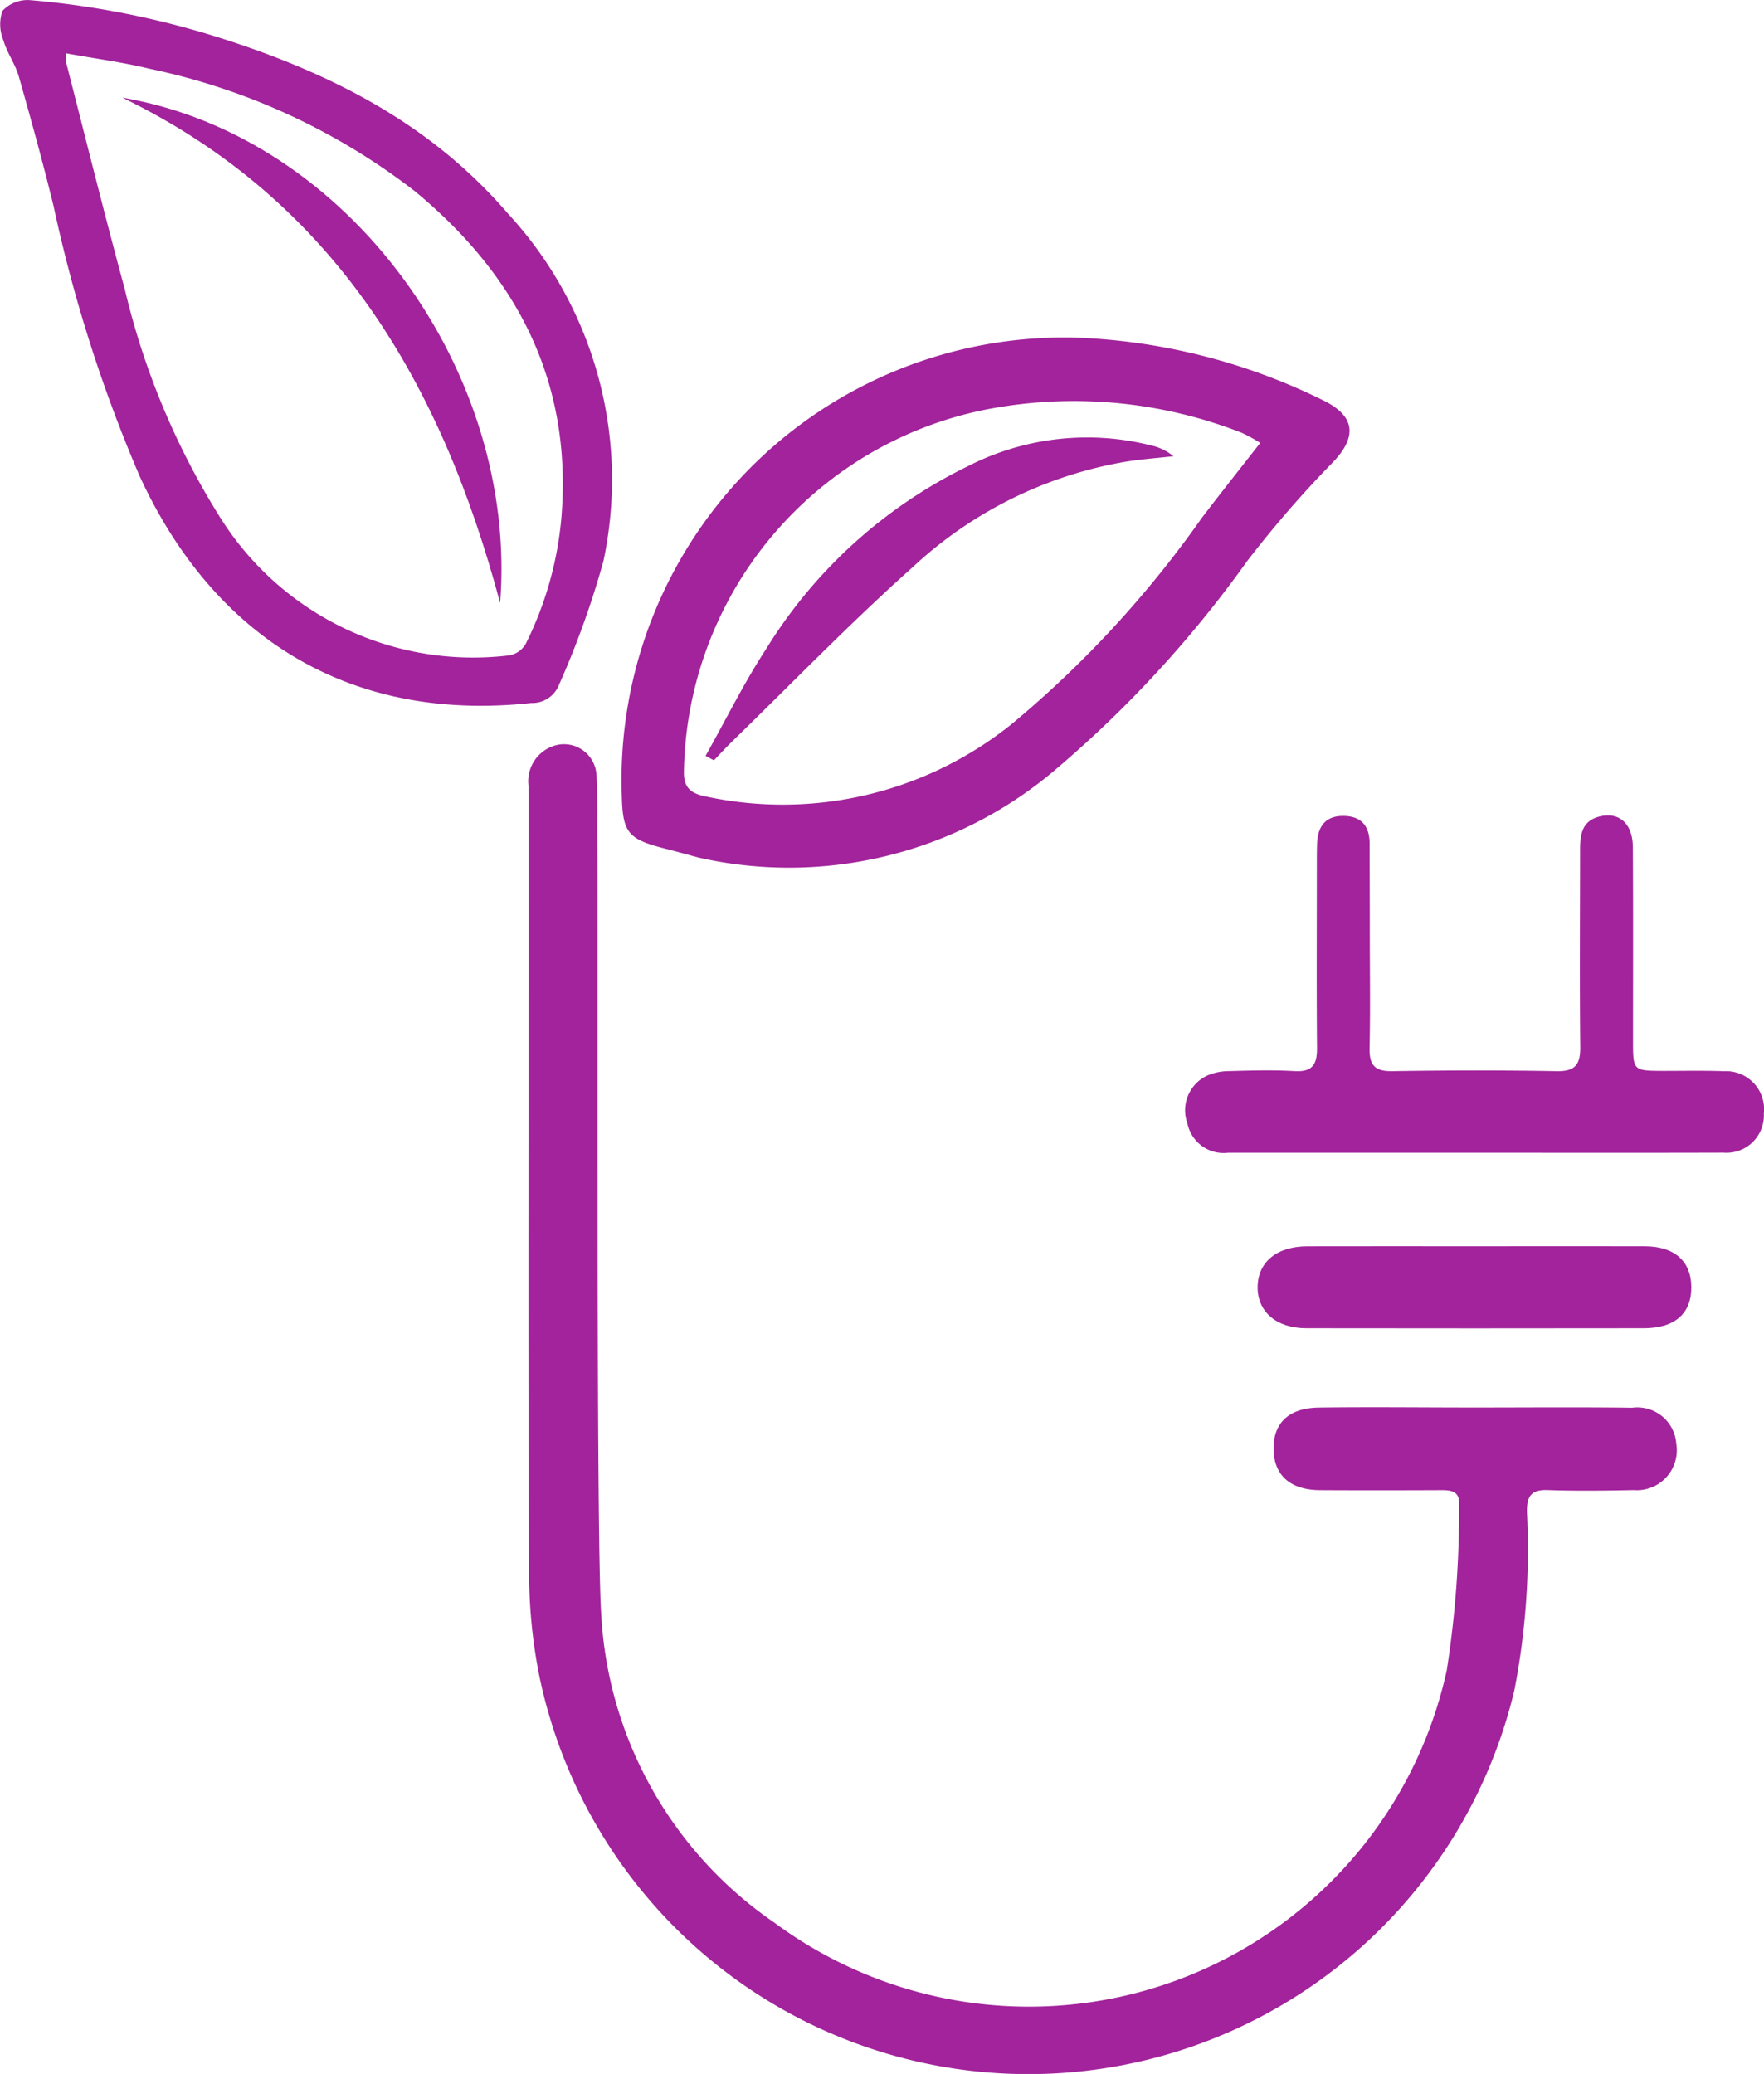 <svg xmlns="http://www.w3.org/2000/svg" width="63.286" height="74.398" viewBox="0 0 63.286 74.398">
  <g id="enchufe" transform="translate(0)">
    <path id="Trazado_221" data-name="Trazado 221" d="M131.245,159.823c1.889,0,3.779-.017,5.668.008a1.4,1.4,0,0,1,1.58,1.29,1.435,1.435,0,0,1-1.528,1.664c-1.023.021-2.047.034-3.07,0-.6-.023-.766.206-.76.776a26.45,26.45,0,0,1-.452,6.409,17.921,17.921,0,0,1-34.993-.583,19.057,19.057,0,0,1-.353-3.512c-.048-3.017-.008-25.333-.021-28.351a1.334,1.334,0,0,1,1.029-1.471,1.168,1.168,0,0,1,1.41,1.1c.044.785.017,1.574.027,2.361.036,2.8-.05,24.917.141,27.713a14.331,14.331,0,0,0,6.216,11.076,15.346,15.346,0,0,0,24.119-9.05,36.91,36.91,0,0,0,.442-5.934c.034-.5-.28-.534-.659-.532-1.443.006-2.887.008-4.33,0-1.063-.006-1.65-.532-1.666-1.462s.53-1.481,1.612-1.5C127.519,159.8,129.381,159.823,131.245,159.823Z" transform="translate(-78.354 -109.331)" fill="#a2239b"/>
    <path id="Trazado_222" data-name="Trazado 222" d="M15.006,10.518c4.349,1.37,7.775,3.259,10.422,6.329a14.062,14.062,0,0,1,3.428,12.475,31.869,31.869,0,0,1-1.589,4.425,1.031,1.031,0,0,1-1,.661c-6.344.688-11.3-2.19-14.041-8.12a52.345,52.345,0,0,1-3.091-9.683c-.383-1.568-.812-3.125-1.254-4.677-.128-.446-.423-.846-.551-1.292a1.48,1.48,0,0,1-.034-1.054,1.226,1.226,0,0,1,.985-.387A31.288,31.288,0,0,1,15.006,10.518ZM9.567,11.1a1.763,1.763,0,0,0,.006.3c.7,2.729,1.38,5.466,2.117,8.185A27.1,27.1,0,0,0,15.137,27.8a10.711,10.711,0,0,0,10.34,4.9.85.85,0,0,0,.589-.408,12.563,12.563,0,0,0,1.286-4.57c.387-4.85-1.595-8.639-5.252-11.667a23.365,23.365,0,0,0-9.532-4.4C11.606,11.421,10.615,11.292,9.567,11.1Z" transform="translate(-7.208 -9.19)" fill="#a2239b"/>
    <path id="Trazado_223" data-name="Trazado 223" d="M115.98,85.434c-.518-.139-.871-.238-1.229-.328-1.323-.339-1.509-.568-1.538-1.936a15.873,15.873,0,0,1,17.151-16.343,21.824,21.824,0,0,1,7.981,2.186c1.225.587,1.26,1.353.32,2.3a39.287,39.287,0,0,0-3.028,3.5,41.128,41.128,0,0,1-6.845,7.446A14.743,14.743,0,0,1,115.98,85.434Zm20.138-14.878a5.6,5.6,0,0,0-.667-.364,16.5,16.5,0,0,0-9.256-.816A13.464,13.464,0,0,0,115.444,82.3c-.023.583.2.823.77.936a13.107,13.107,0,0,0,11.015-2.617,38.086,38.086,0,0,0,6.792-7.371C134.7,72.355,135.4,71.477,136.119,70.556Z" transform="translate(-90.906 -54.668)" fill="#a2239b"/>
    <path id="Trazado_224" data-name="Trazado 224" d="M219.726,160.3q-4.406,0-8.814,0a1.325,1.325,0,0,1-1.456-1.05,1.372,1.372,0,0,1,.722-1.725,1.953,1.953,0,0,1,.755-.154c.787-.021,1.576-.046,2.361,0,.642.038.816-.236.81-.827-.019-2.178-.006-4.353-.006-6.531,0-.263,0-.524.008-.787.019-.61.282-1.014.945-1.008s.941.379.941,1.006c0,1.075.006,2.15.006,3.226,0,1.363.021,2.729-.008,4.092-.013.6.173.84.806.831,1.967-.032,3.935-.036,5.9,0,.665.013.858-.229.852-.865-.025-2.361-.008-4.722-.006-7.082,0-.52.059-1.018.675-1.182.715-.191,1.214.238,1.218,1.094.015,2.308.006,4.616.006,6.925,0,1.094,0,1.094,1.069,1.1.734,0,1.469-.015,2.2.011a1.363,1.363,0,0,1,1.424,1.513,1.341,1.341,0,0,1-1.446,1.41C225.706,160.306,222.716,160.3,219.726,160.3Z" transform="translate(-166.854 -118.948)" fill="#a2239b"/>
    <path id="Trazado_225" data-name="Trazado 225" d="M229.461,221.661c2.02,0,4.038-.006,6.058,0,1.067,0,1.66.53,1.673,1.448.013.957-.583,1.49-1.7,1.492q-6.057.009-12.113,0c-1.073,0-1.755-.593-1.746-1.481s.68-1.454,1.776-1.458C225.423,221.657,227.443,221.661,229.461,221.661Z" transform="translate(-176.514 -176.954)" fill="#a2239b"/>
    <path id="Trazado_226" data-name="Trazado 226" d="M41.632,43.967c-2.1-7.85-5.908-14.417-13.552-18.127C36.235,27.231,42.287,35.723,41.632,43.967Z" transform="translate(-23.689 -22.337)" fill="#a2239b"/>
    <path id="Trazado_227" data-name="Trazado 227" d="M127.52,95.152c.722-1.286,1.374-2.613,2.178-3.844a17.5,17.5,0,0,1,7.244-6.552,9.388,9.388,0,0,1,6.565-.739,1.921,1.921,0,0,1,.8.387c-.568.063-1.14.105-1.7.194a14.859,14.859,0,0,0-7.648,3.777c-2.262,2.02-4.374,4.206-6.55,6.323-.2.2-.393.408-.589.614C127.716,95.259,127.617,95.206,127.52,95.152Z" transform="translate(-102.206 -68.038)" fill="#a2239b"/>
  </g>
</svg>
